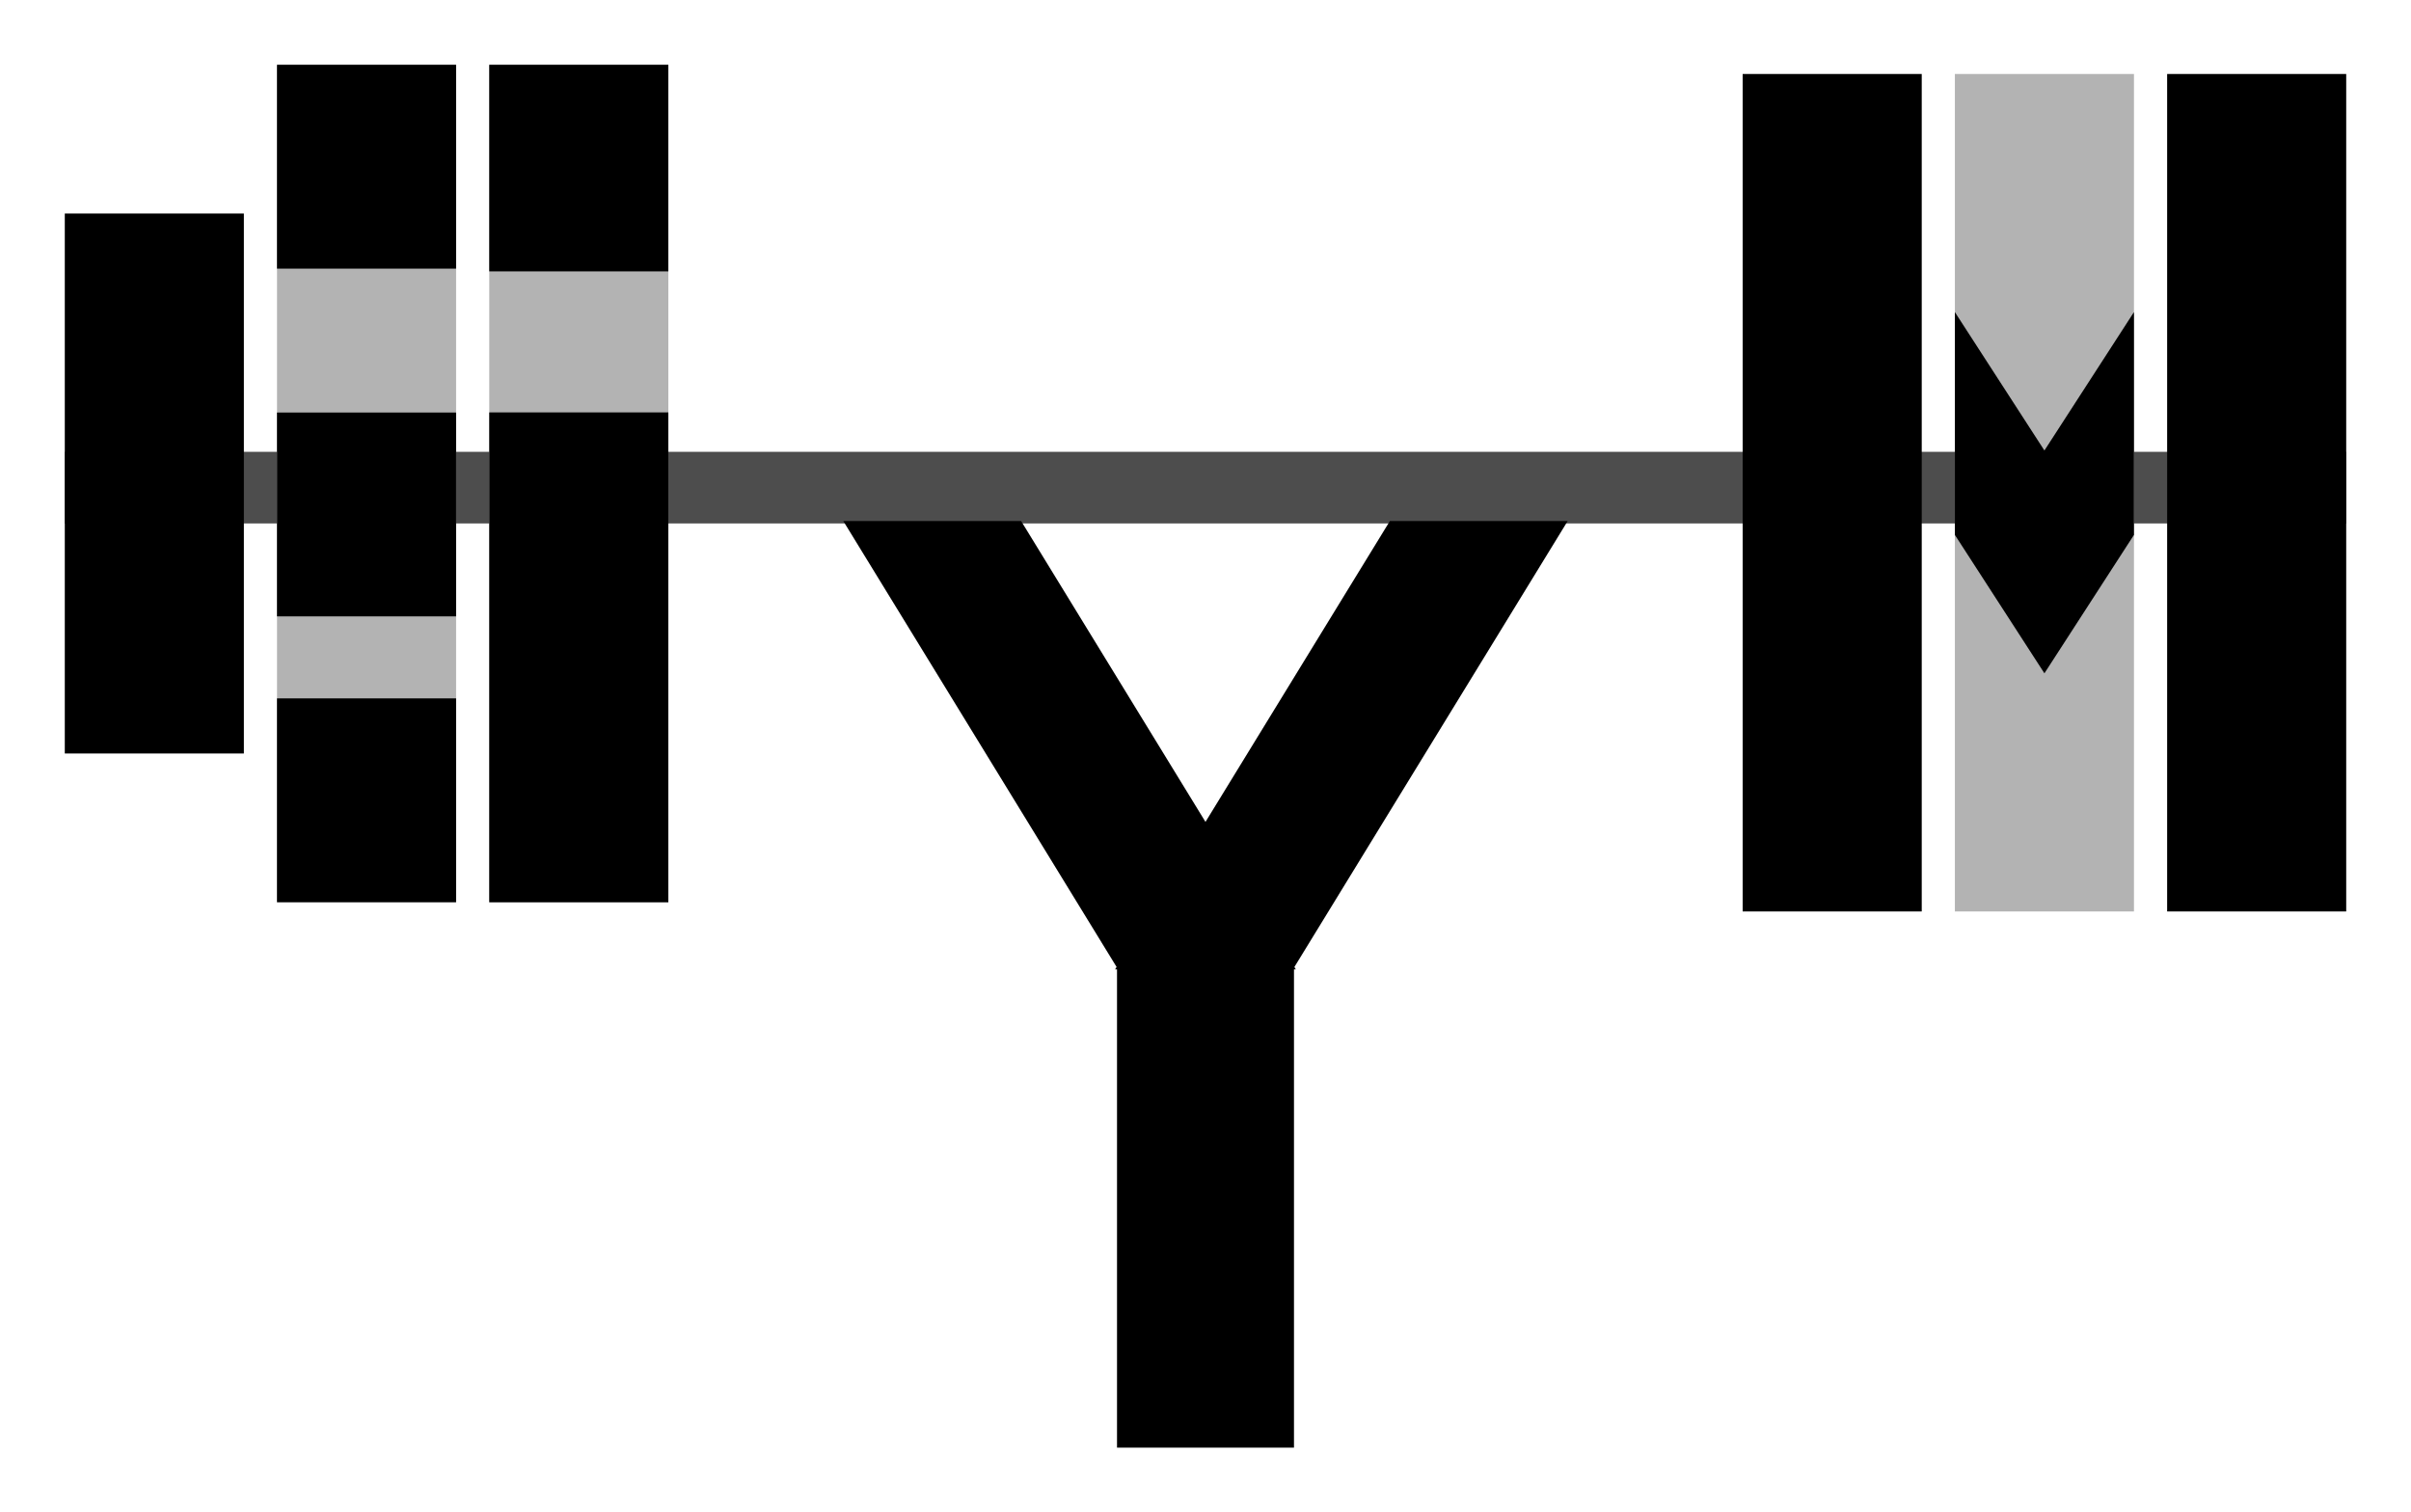 <?xml version="1.0" encoding="UTF-8" standalone="no"?>
<!-- Created with Inkscape (http://www.inkscape.org/) -->

<svg
   width="74.425mm"
   height="46.692mm"
   viewBox="0 0 74.425 46.692"
   version="1.1"
   id="svg5"
   inkscape:version="1.1 (c68e22c387, 2021-05-23)"
   sodipodi:docname="gym logo.svg"
   xmlns:inkscape="http://www.inkscape.org/namespaces/inkscape"
   xmlns:sodipodi="http://sodipodi.sourceforge.net/DTD/sodipodi-0.dtd"
   xmlns="http://www.w3.org/2000/svg"
   xmlns:svg="http://www.w3.org/2000/svg">
  <sodipodi:namedview
     id="namedview7"
     pagecolor="#ffffff"
     bordercolor="#666666"
     borderopacity="1.0"
     inkscape:pageshadow="2"
     inkscape:pageopacity="0.0"
     inkscape:pagecheckerboard="0"
     inkscape:document-units="mm"
     showgrid="false"
     inkscape:zoom="3.1108586"
     inkscape:cx="148.1906"
     inkscape:cy="99.168764"
     inkscape:window-width="2560"
     inkscape:window-height="1351"
     inkscape:window-x="-9"
     inkscape:window-y="-9"
     inkscape:window-maximized="1"
     inkscape:current-layer="layer1"
     inkscape:object-paths="true"
     fit-margin-top="2"
     lock-margins="true"
     fit-margin-left="2"
     fit-margin-right="2"
     fit-margin-bottom="2" />
  <defs
     id="defs2" />
  <g
     inkscape:label="Ebene 1"
     inkscape:groupmode="layer"
     id="layer1"
     transform="translate(-33.145,-56.474)">
    <rect
       style="fill:#4d4d4d;fill-opacity:1;stroke:none;stroke-width:0.48"
       id="rect5852"
       width="70.425"
       height="2.211"
       x="35.145"
       y="70.423" />
    <rect
       style="fill:#000000;stroke-width:0.5"
       id="rect846"
       width="5.528"
       height="16.67"
       x="35.145"
       y="63.066" />
    <rect
       style="fill:#b3b3b3;stroke-width:0.623"
       id="rect846-0-4-8"
       width="5.528"
       height="25.855"
       x="48.248"
       y="58.474" />
    <rect
       style="fill:#000000;stroke-width:0.309"
       id="rect846-0-4"
       width="5.528"
       height="6.378"
       x="48.248"
       y="58.474" />
    <rect
       style="fill:#000000;stroke-width:0.476"
       id="rect846-0-4-0"
       width="5.528"
       height="15.123"
       x="48.248"
       y="69.206" />
    <rect
       style="fill:#b3b3b3;stroke-width:0.623"
       id="rect846-0-4-8-4"
       width="5.528"
       height="25.855"
       x="41.696"
       y="58.474" />
    <rect
       style="fill:#000000;stroke-width:0.307"
       id="rect846-0"
       width="5.528"
       height="6.293"
       x="41.696"
       y="58.474" />
    <rect
       style="fill:#000000;stroke-width:0.307"
       id="rect846-0-0"
       width="5.528"
       height="6.293"
       x="41.696"
       y="69.21" />
    <rect
       style="fill:#000000;stroke-width:0.307"
       id="rect846-0-3"
       width="5.528"
       height="6.293"
       x="41.696"
       y="78.035" />
    <rect
       style="fill:#000000;stroke-width:0.623"
       id="rect846-0-4-8-6"
       width="5.528"
       height="25.855"
       x="86.939"
       y="58.758" />
    <rect
       style="fill:#000000;stroke-width:0.623"
       id="rect846-0-4-8-0"
       width="5.528"
       height="25.855"
       x="100.042"
       y="58.758" />
    <rect
       style="fill:#b3b3b3;stroke-width:0.623"
       id="rect846-0-4-8-1"
       width="5.528"
       height="25.855"
       x="93.49"
       y="58.758" />
    <path
       id="path1438"
       style="fill:#000000;fill-opacity:1;stroke:none;stroke-width:0.287px;stroke-linecap:butt;stroke-linejoin:miter;stroke-opacity:1"
       d="m 93.49,72.988 2.764,4.273 2.764,-4.273 v -6.879 l -2.764,4.273 -2.764,-4.273 z"
       sodipodi:nodetypes="ccccccc" />
    <path
       id="path5575"
       style="fill:#000000;fill-opacity:1;stroke:#000000;stroke-width:0.148px;stroke-linecap:butt;stroke-linejoin:miter;stroke-opacity:1"
       d="m 70.357,81.99 -2.658,4.337 h 5.315 z M 59.309,72.634 67.7,86.327 70.357,81.99 64.625,72.634 Z m 11.048,9.356 2.658,4.337 8.39,-13.693 h -5.315 z m 2.658,4.337 H 67.7 v 14.765 h 5.315 z" />
  </g>
</svg>
